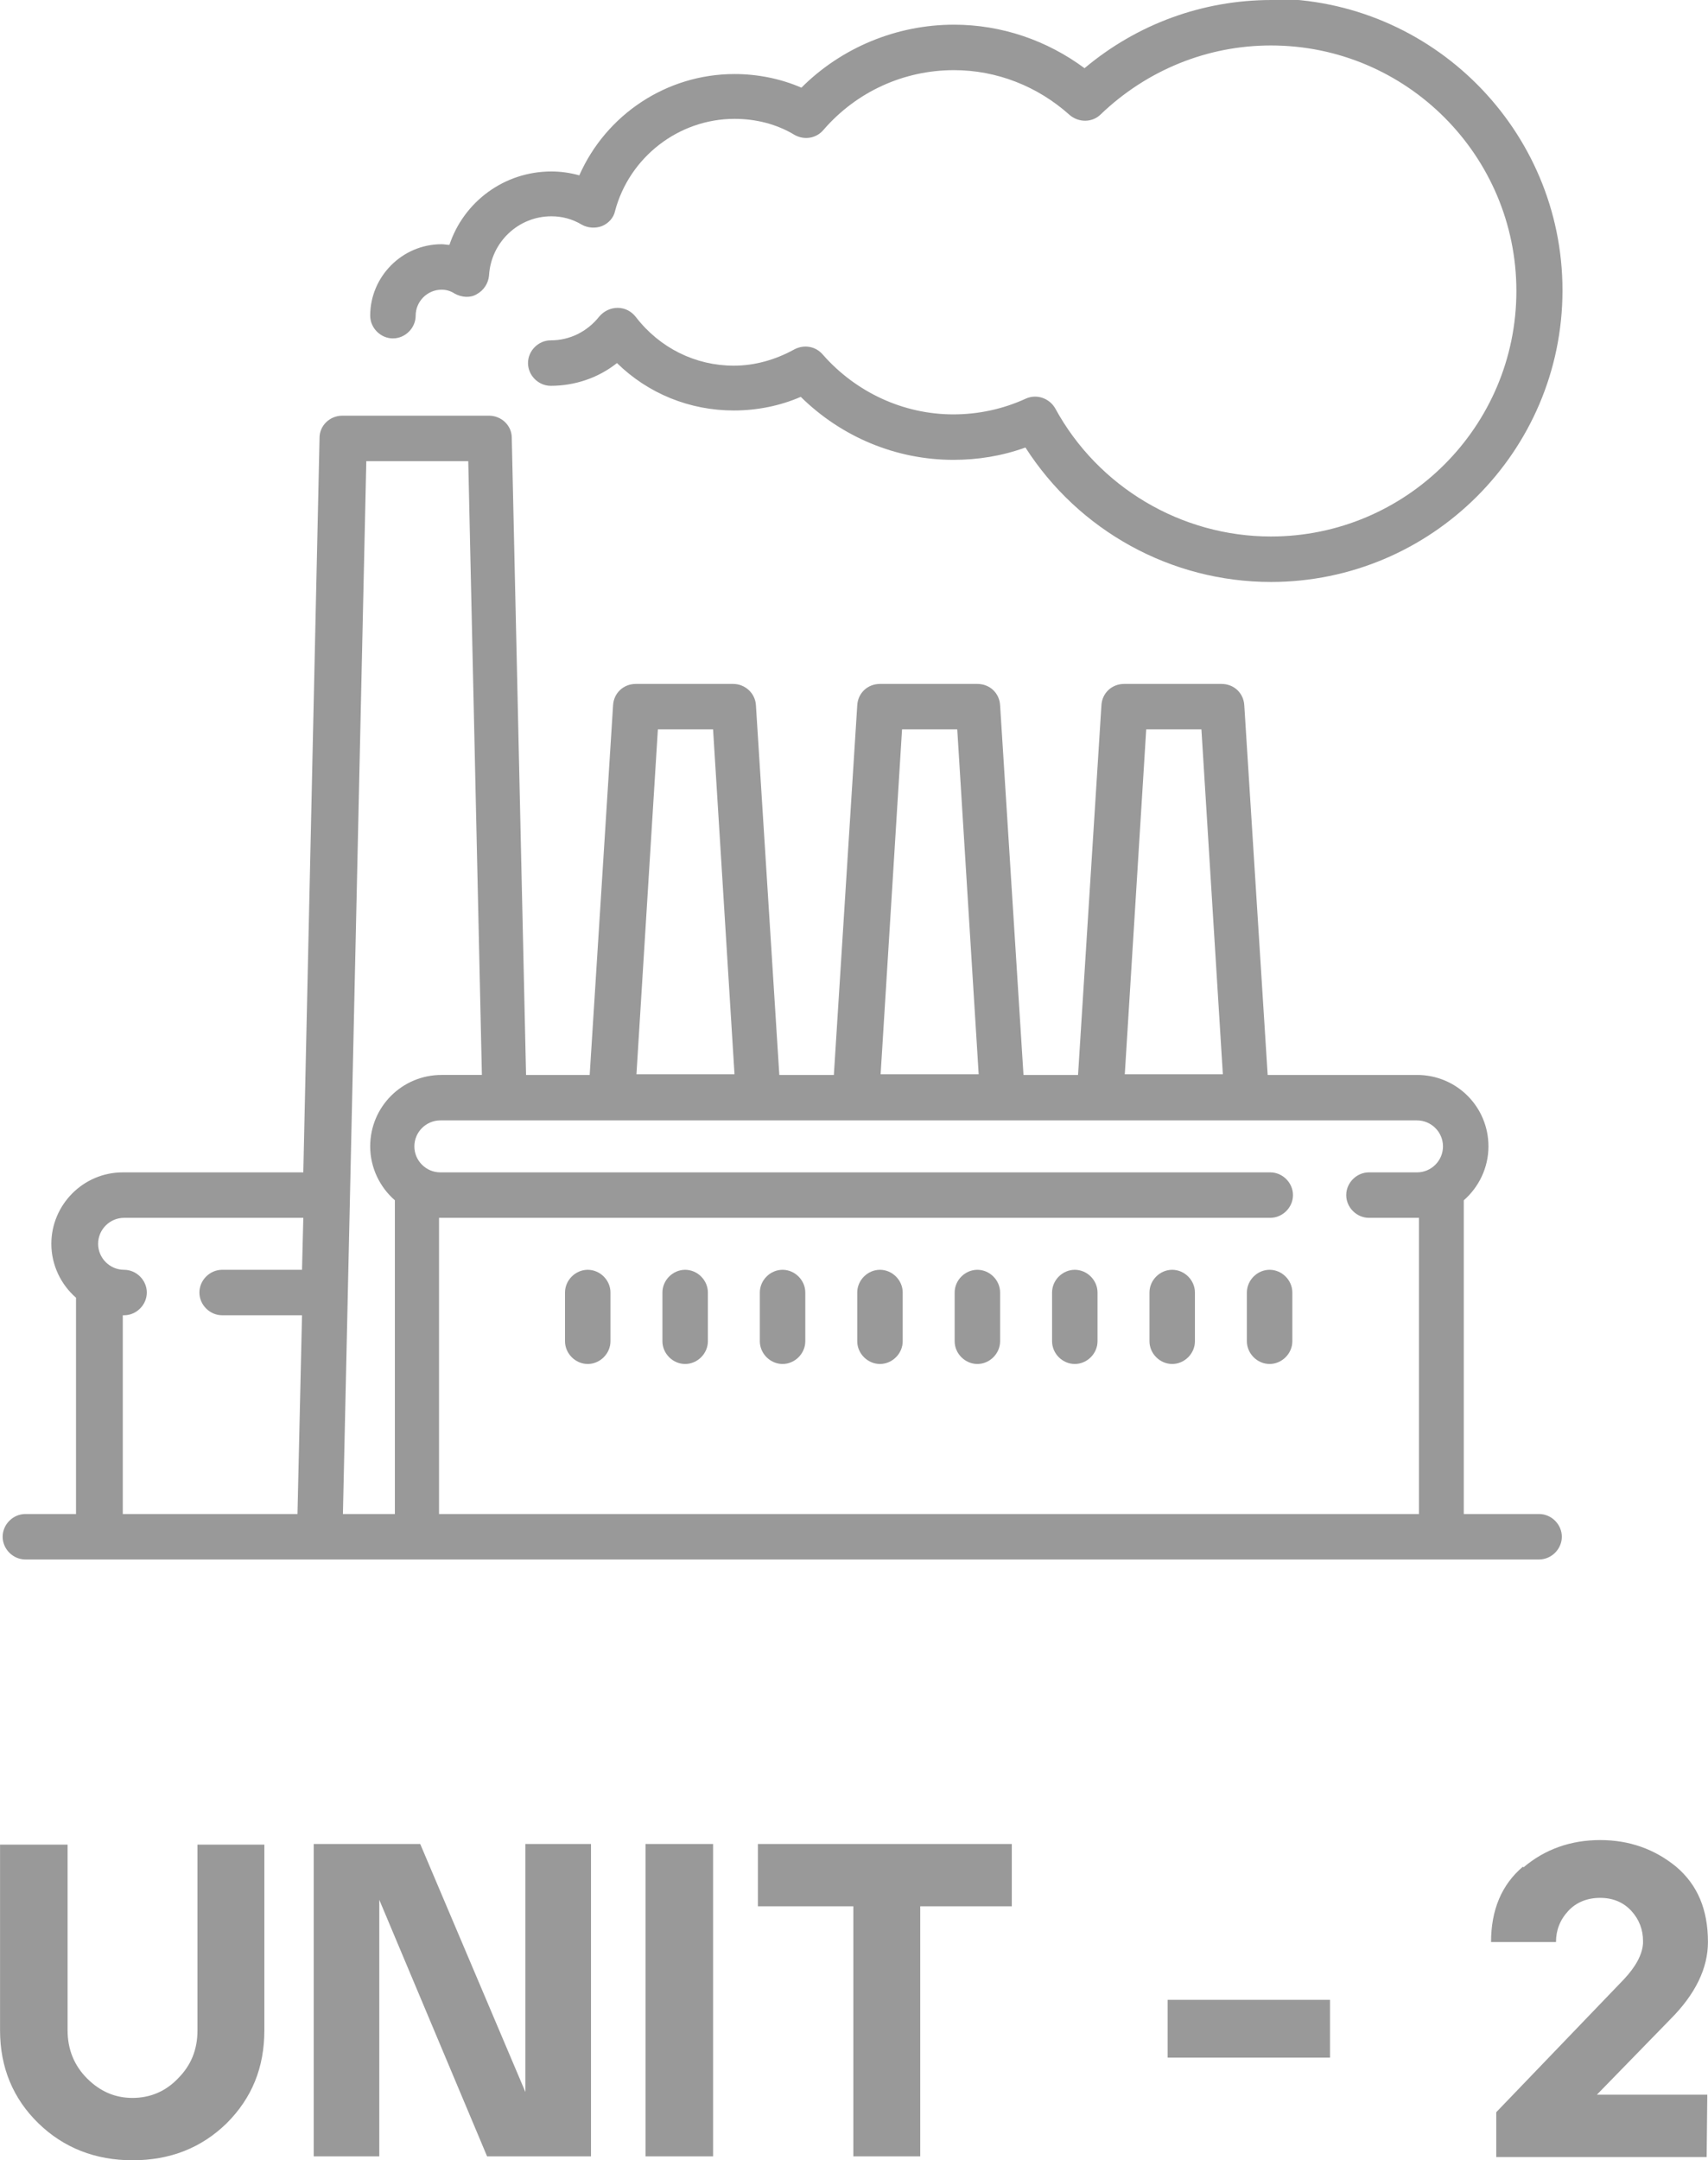 <?xml version="1.0" encoding="UTF-8"?>
<!DOCTYPE svg PUBLIC "-//W3C//DTD SVG 1.1//EN" "http://www.w3.org/Graphics/SVG/1.1/DTD/svg11.dtd">
<!-- Creator: CorelDRAW 2021 (64-Bit) -->
<svg xmlns="http://www.w3.org/2000/svg" xml:space="preserve" width="4.687mm" height="5.927mm" version="1.1" style="shape-rendering:geometricPrecision; text-rendering:geometricPrecision; image-rendering:optimizeQuality; fill-rule:evenodd; clip-rule:evenodd"
viewBox="0 0 26.3 33.26"
 xmlns:xlink="http://www.w3.org/1999/xlink"
 xmlns:xodm="http://www.corel.com/coreldraw/odm/2003">
 <defs>
  <style type="text/css">
   <![CDATA[
    .fil0 {fill:#999999;fill-rule:nonzero}
   ]]>
  </style>
 </defs>
 <g id="Layer_x0020_1">
  <g id="_2111768478896">
   <path class="fil0" d="M23.69 23.31l-1.15 0 0 -4.83c0.23,-0.2 0.38,-0.5 0.38,-0.83 0,-0.61 -0.49,-1.1 -1.1,-1.1l-2.3 0 -0.36 -5.69c-0.01,-0.19 -0.16,-0.33 -0.35,-0.33l-1.5 0c-0.19,0 -0.34,0.14 -0.35,0.33l-0.36 5.69 -0.84 0 -0.36 -5.69c-0.01,-0.19 -0.16,-0.33 -0.35,-0.33l-1.5 0c-0.19,0 -0.34,0.14 -0.35,0.33l-0.36 5.69 -0.84 0 -0.36 -5.69c-0.01,-0.19 -0.17,-0.33 -0.35,-0.33l-1.5 0c-0.19,0 -0.34,0.14 -0.35,0.33l-0.36 5.69 -0.98 0 -0.22 -9.81c-0,-0.19 -0.16,-0.34 -0.35,-0.34l-2.26 0c-0.19,0 -0.35,0.15 -0.35,0.34l-0.25 11.31 -2.78 0c-0.61,0 -1.1,0.5 -1.1,1.1 0,0.33 0.15,0.63 0.38,0.83l0 3.33 -0.78 0c-0.19,0 -0.35,0.16 -0.35,0.35 0,0.19 0.16,0.35 0.35,0.35l23.31 0c0.19,0 0.35,-0.16 0.35,-0.35 0,-0.19 -0.16,-0.35 -0.35,-0.35zm-4.14 -3.76c-0.19,0 -0.35,0.16 -0.35,0.35l0 0.75c0,0.19 0.16,0.35 0.35,0.35 0.19,0 0.35,-0.16 0.35,-0.35l0 -0.75c0,-0.19 -0.16,-0.35 -0.35,-0.35zm-1.5 0c-0.19,0 -0.35,0.16 -0.35,0.35l0 0.75c0,0.19 0.16,0.35 0.35,0.35 0.19,0 0.35,-0.16 0.35,-0.35l0 -0.75c0,-0.19 -0.16,-0.35 -0.35,-0.35zm-1.5 0c-0.19,0 -0.35,0.16 -0.35,0.35l0 0.75c0,0.19 0.16,0.35 0.35,0.35 0.19,0 0.35,-0.16 0.35,-0.35l0 -0.75c0,-0.19 -0.16,-0.35 -0.35,-0.35zm-1.5 0c-0.19,0 -0.35,0.16 -0.35,0.35l0 0.75c0,0.19 0.16,0.35 0.35,0.35 0.19,0 0.35,-0.16 0.35,-0.35l0 -0.75c0,-0.19 -0.16,-0.35 -0.35,-0.35zm-1.5 0c-0.19,0 -0.35,0.16 -0.35,0.35l0 0.75c0,0.19 0.16,0.35 0.35,0.35 0.19,0 0.35,-0.16 0.35,-0.35l0 -0.75c0,-0.19 -0.16,-0.35 -0.35,-0.35zm-1.5 0c-0.19,0 -0.35,0.16 -0.35,0.35l0 0.75c0,0.19 0.16,0.35 0.35,0.35 0.19,0 0.35,-0.16 0.35,-0.35l0 -0.75c0,-0.19 -0.16,-0.35 -0.35,-0.35zm-1.5 0c-0.19,0 -0.35,0.16 -0.35,0.35l0 0.75c0,0.19 0.16,0.35 0.35,0.35 0.19,0 0.35,-0.16 0.35,-0.35l0 -0.75c0,-0.19 -0.16,-0.35 -0.35,-0.35zm-1.5 0c-0.19,0 -0.35,0.16 -0.35,0.35l0 0.75c0,0.19 0.16,0.35 0.35,0.35 0.19,0 0.35,-0.16 0.35,-0.35l0 -0.75c0,-0.19 -0.16,-0.35 -0.35,-0.35zm10.53 -19.55c-1.06,0 -2.07,0.37 -2.88,1.05 -0.58,-0.43 -1.28,-0.67 -2.01,-0.67 -0.88,0 -1.73,0.35 -2.35,0.97 -0.32,-0.14 -0.68,-0.21 -1.03,-0.21 -1.05,0 -1.98,0.63 -2.39,1.56 -0.14,-0.04 -0.29,-0.06 -0.43,-0.06 -0.73,0 -1.35,0.47 -1.57,1.13 -0.04,-0 -0.08,-0.01 -0.12,-0.01 -0.61,0 -1.1,0.5 -1.1,1.1 0,0.19 0.16,0.35 0.35,0.35 0.19,0 0.35,-0.16 0.35,-0.35 0,-0.22 0.18,-0.4 0.4,-0.4 0.07,0 0.14,0.02 0.2,0.06 0.11,0.06 0.24,0.07 0.34,0.01 0.11,-0.06 0.18,-0.17 0.19,-0.29 0.03,-0.51 0.45,-0.91 0.96,-0.91 0.16,0 0.32,0.04 0.47,0.13 0.09,0.05 0.21,0.06 0.31,0.02 0.1,-0.04 0.18,-0.13 0.2,-0.23 0.22,-0.83 0.98,-1.42 1.84,-1.42 0.33,0 0.65,0.08 0.93,0.25 0.15,0.08 0.33,0.05 0.44,-0.08 0.51,-0.59 1.24,-0.92 2.01,-0.92 0.66,0 1.29,0.25 1.78,0.69 0.14,0.12 0.35,0.12 0.48,-0.01 0.71,-0.68 1.64,-1.06 2.62,-1.06 2.09,0 3.78,1.7 3.78,3.78 0,2.09 -1.7,3.78 -3.78,3.78 -1.38,0 -2.66,-0.76 -3.32,-1.97 -0.09,-0.16 -0.29,-0.23 -0.46,-0.15 -0.35,0.16 -0.73,0.24 -1.11,0.24 -0.77,0 -1.5,-0.34 -2.01,-0.92 -0.11,-0.13 -0.29,-0.16 -0.44,-0.08 -0.29,0.16 -0.61,0.25 -0.93,0.25 -0.59,0 -1.14,-0.27 -1.51,-0.75 -0.07,-0.09 -0.17,-0.14 -0.28,-0.14 -0,0 -0,0 -0,0 -0.11,0 -0.21,0.05 -0.28,0.13 -0.19,0.24 -0.46,0.37 -0.75,0.37 -0.19,0 -0.35,0.16 -0.35,0.35 0,0.19 0.16,0.35 0.35,0.35 0.37,0 0.73,-0.12 1.02,-0.35 0.48,0.47 1.12,0.73 1.8,0.73 0.35,0 0.71,-0.07 1.03,-0.21 0.63,0.62 1.47,0.97 2.35,0.97 0.38,0 0.75,-0.06 1.11,-0.19 0.82,1.28 2.24,2.07 3.78,2.07 2.47,0 4.49,-2.01 4.49,-4.49 0,-2.47 -2.01,-4.49 -4.49,-4.49zm-14.92 19.55l-1.24 0c-0.19,0 -0.35,0.16 -0.35,0.35 0,0.19 0.16,0.35 0.35,0.35l1.23 0 -0.07 3.06 -2.69 0 0 -3.06c0.01,0 0.02,0 0.02,0 0.19,0 0.35,-0.16 0.35,-0.35 0,-0.19 -0.16,-0.35 -0.35,-0.35 -0.22,0 -0.4,-0.18 -0.4,-0.4 0,-0.22 0.18,-0.4 0.4,-0.4l2.76 0 -0.02 0.8zm13 -8.32l0.84 0 0.33 5.31 -1.51 0 0.33 -5.31zm-3.76 0l0.84 0 0.33 5.31 -1.51 0 0.33 -5.31zm-3.76 0l0.84 0 0.33 5.31 -1.51 0 0.33 -5.31zm-4.07 12.08l-0.79 0 0.36 -16.21 1.57 0 0.21 9.45 -0.62 0c-0.61,0 -1.1,0.49 -1.1,1.1 0,0.33 0.15,0.63 0.38,0.83l0 4.83zm15.76 -5.26l-0.75 0c-0.19,0 -0.35,0.16 -0.35,0.35 0,0.19 0.16,0.35 0.35,0.35l0.75 0c0.01,0 0.02,-0 0.02,-0l0 4.56 -15.09 0 0 -4.56c0.01,0 0.02,0 0.02,0l12.78 0c0.19,0 0.35,-0.16 0.35,-0.35 0,-0.19 -0.16,-0.35 -0.35,-0.35l-12.78 0c-0.22,0 -0.4,-0.18 -0.4,-0.4 0,-0.22 0.18,-0.4 0.4,-0.4l15.04 0c0.22,0 0.4,0.18 0.4,0.4 0,0.22 -0.18,0.4 -0.4,0.4z"/>
   <path class="fil0" d="M0 28.4l1.04 0 0 2.86c0,0.29 0.1,0.54 0.3,0.74 0.2,0.2 0.43,0.3 0.7,0.3 0.27,0 0.51,-0.1 0.7,-0.3 0.2,-0.2 0.3,-0.44 0.3,-0.74l0 -2.86 1.03 0 0 2.86c0,0.57 -0.19,1.04 -0.58,1.43 -0.39,0.38 -0.87,0.57 -1.45,0.57 -0.57,0 -1.06,-0.19 -1.45,-0.57 -0.39,-0.38 -0.59,-0.86 -0.59,-1.43l0 -2.86zm6.47 -0.01l1.62 3.82 0 -3.82 1.01 0 0 4.81 -1.6 0 -1.66 -3.95 0 3.95 -1.01 0 0 -4.81 1.65 0zm3.47 4.81l0 -4.81 1.04 0 0 4.81 -1.04 0zm1.73 -4.81l3.91 0 0 0.96 -1.41 0 0 3.85 -1.03 0 0 -3.85 -1.47 0 0 -0.96zm6.31 3.29l0 -0.89 2.5 0 0 0.89 -2.5 0zm5.48 -2.93c0.33,-0.28 0.73,-0.42 1.18,-0.42 0.45,0 0.84,0.14 1.17,0.41 0.33,0.28 0.49,0.66 0.49,1.16 0,0.4 -0.19,0.8 -0.58,1.19l-1.13 1.16 1.7 0 -0.01 0.96 -3.24 0 0 -0.69 1.96 -2.04c0.19,-0.2 0.29,-0.39 0.3,-0.56 0,-0.01 0,-0.03 0,-0.04 0,-0.17 -0.06,-0.33 -0.18,-0.46 -0.12,-0.13 -0.28,-0.2 -0.48,-0.2 -0.2,0 -0.37,0.07 -0.49,0.2 -0.13,0.14 -0.19,0.3 -0.19,0.48l-1 0c0,-0.49 0.16,-0.88 0.49,-1.16z"/>
  </g>
 </g>
</svg>
